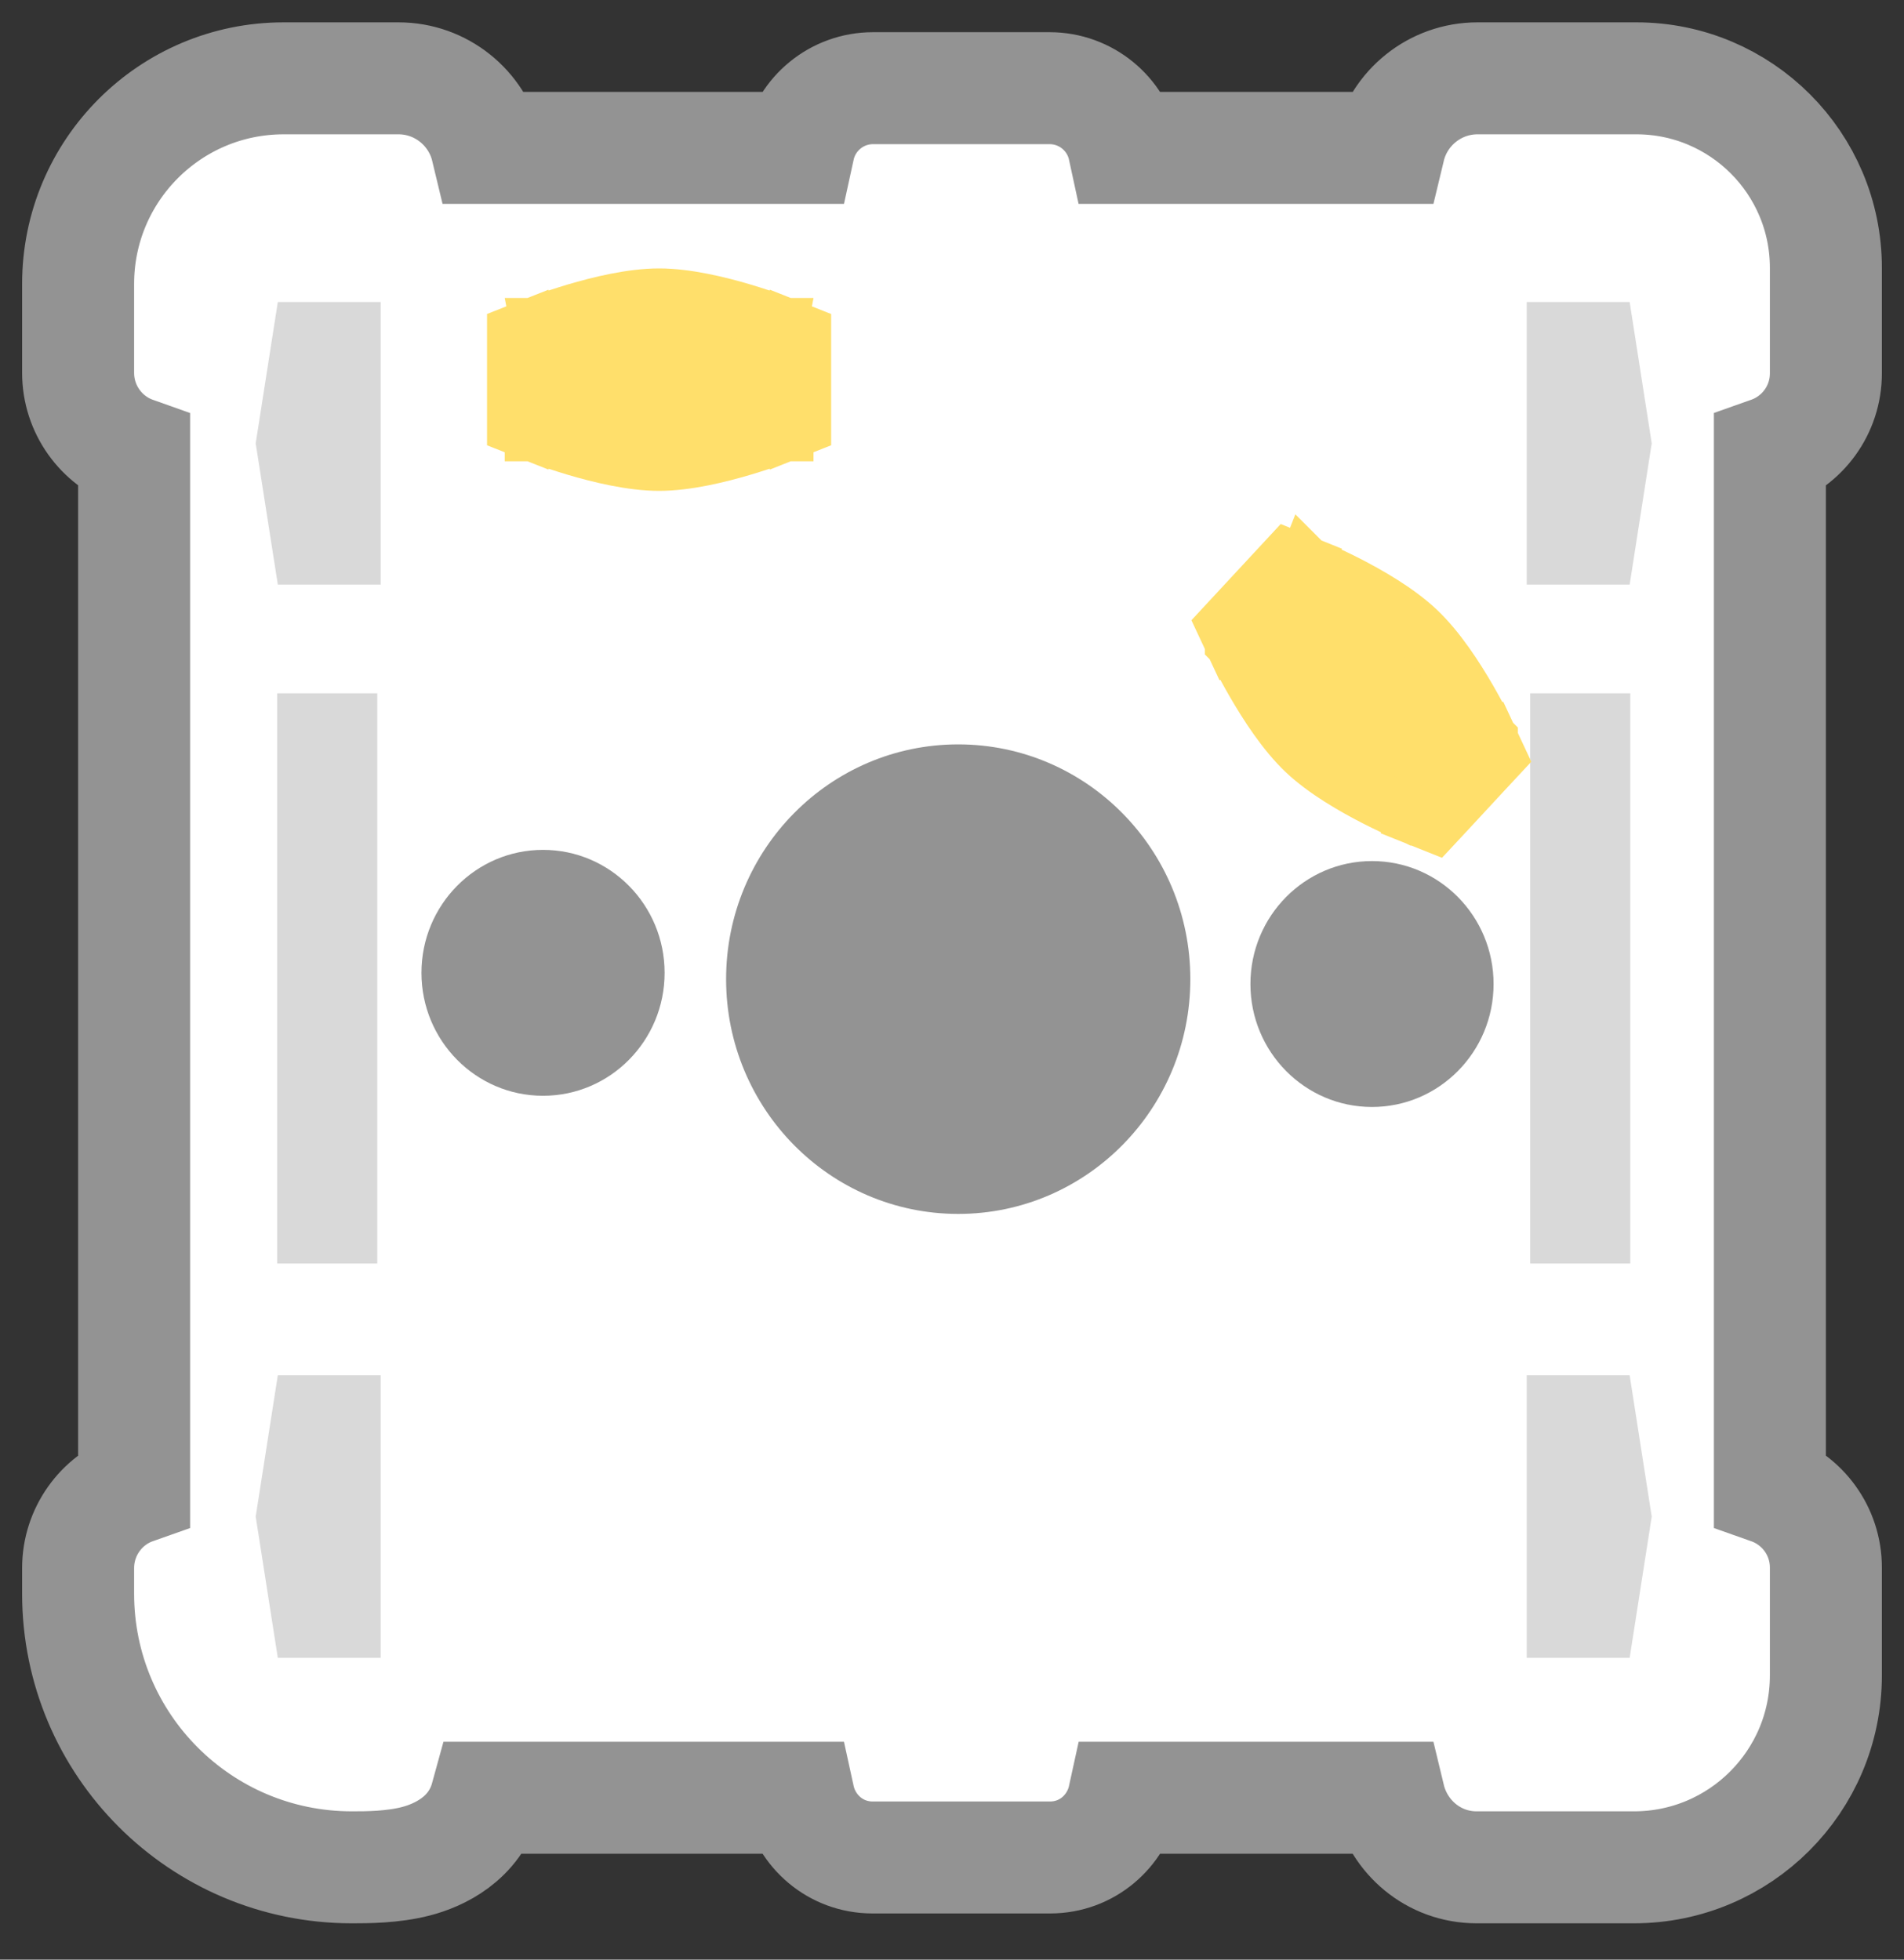 <svg width="34" height="35" viewBox="0 0 34 35" fill="none" xmlns="http://www.w3.org/2000/svg">
<rect x="0" y="0" width="34" height="35" fill="#333333" stroke="none"/>
<path d="M18.743 1.575H15.59C14.941 1.575 14.399 2.031 14.266 2.641L8.691 2.641C8.52 1.929 7.879 1.399 7.115 1.399H5.065C3.038 1.399 1.395 3.043 1.395 5.07V6.66C1.395 7.308 1.806 7.874 2.395 8.083V26.584C1.806 26.792 1.395 27.359 1.395 28.006V28.465C1.395 31.163 3.582 33.351 6.281 33.351H6.289C6.552 33.351 7.011 33.351 7.43 33.242C7.827 33.139 8.477 32.851 8.681 32.109L14.266 32.109C14.396 32.704 14.918 33.175 15.581 33.175H18.752C19.416 33.175 19.937 32.704 20.067 32.109L24.809 32.109C24.977 32.807 25.594 33.351 26.369 33.351L29.179 33.351C31.071 33.351 32.605 31.817 32.605 29.924V27.998C32.605 27.345 32.188 26.79 31.605 26.584V8.083C32.188 7.877 32.605 7.321 32.605 6.668V4.784C32.605 2.915 31.09 1.399 29.221 1.399L26.385 1.399C25.621 1.399 24.98 1.929 24.809 2.641L20.067 2.641C19.935 2.031 19.392 1.575 18.743 1.575Z" fill="white" stroke="#939393" stroke-width="2"/>
<g opacity="0.15">
<path d="M4.961 5.394H6.798L6.798 10.441H4.961L4.566 7.918L4.961 5.394Z" fill="black"/>
<path d="M4.961 24.563H6.798L6.798 29.61H4.961L4.566 27.087L4.961 24.563Z" fill="black"/>
<path d="M4.95 12.383H6.737L6.737 22.567H4.95L4.95 17.475L4.95 12.383Z" fill="black"/>
<path d="M29.101 5.394H27.263L27.263 10.441H29.101L29.495 7.918L29.101 5.394Z" fill="black"/>
<path d="M29.101 24.563H27.263L27.263 29.61H29.101L29.495 27.087L29.101 24.563Z" fill="black"/>
<path d="M29.112 12.383H27.325L27.325 22.567H29.112L29.112 17.475L29.112 12.383Z" fill="black"/>
</g>
<ellipse cx="17.111" cy="17.488" rx="4.145" ry="4.193" fill="#939393"/>
<ellipse cx="9.697" cy="17.375" rx="2.171" ry="2.196" fill="#939393"/>
<ellipse cx="24.5" cy="17.575" rx="2.171" ry="2.196" fill="#939393"/>
<path d="M9.697 6.287L9.513 5.823L9.197 5.948V6.287V7.274V7.613L9.513 7.738L9.697 7.274C9.513 7.738 9.513 7.738 9.513 7.738L9.513 7.739L9.513 7.739L9.514 7.739L9.518 7.74L9.53 7.745L9.575 7.762C9.613 7.777 9.668 7.797 9.736 7.822C9.872 7.87 10.061 7.935 10.279 8C10.701 8.125 11.277 8.267 11.77 8.267C12.262 8.267 12.839 8.125 13.26 8C13.478 7.935 13.668 7.87 13.804 7.822C13.871 7.797 13.926 7.777 13.964 7.762L14.009 7.745L14.021 7.74L14.025 7.739L14.026 7.739L14.027 7.739L14.027 7.738C14.027 7.738 14.027 7.738 13.842 7.274L14.027 7.738L14.342 7.613V7.274V6.287V5.948L14.027 5.823L13.842 6.287C14.027 5.823 14.027 5.822 14.027 5.822L14.027 5.822L14.026 5.822L14.025 5.822L14.021 5.82L14.009 5.816L13.964 5.798C13.926 5.784 13.871 5.764 13.804 5.739C13.668 5.691 13.478 5.626 13.26 5.561C12.839 5.436 12.262 5.294 11.77 5.294C11.277 5.294 10.701 5.436 10.279 5.561C10.061 5.626 9.872 5.691 9.736 5.739C9.668 5.764 9.613 5.784 9.575 5.798L9.53 5.816L9.518 5.82L9.514 5.822L9.513 5.822L9.513 5.822L9.513 5.822C9.513 5.822 9.513 5.823 9.697 6.287Z" fill="#FFDF6B" stroke="#FFDF6B"/>
<path d="M23.133 10.546L23.317 10.079L23.002 9.952L22.77 10.202L22.103 10.921L21.871 11.171L22.016 11.481L22.465 11.266C22.016 11.481 22.016 11.481 22.016 11.481L22.016 11.481L22.016 11.482L22.017 11.483L22.019 11.486L22.024 11.498L22.045 11.541C22.063 11.579 22.089 11.631 22.122 11.696C22.189 11.825 22.283 12.004 22.398 12.201C22.62 12.585 22.944 13.087 23.302 13.427C23.661 13.767 24.176 14.062 24.569 14.263C24.771 14.366 24.953 14.45 25.085 14.509C25.151 14.538 25.204 14.561 25.242 14.577L25.286 14.595L25.298 14.6L25.302 14.602L25.303 14.602L25.303 14.602L25.303 14.602C25.303 14.603 25.303 14.603 25.487 14.136L25.303 14.603L25.618 14.729L25.85 14.48L26.517 13.76L26.749 13.511L26.604 13.201L26.155 13.416C26.604 13.201 26.604 13.201 26.604 13.201L26.604 13.201L26.604 13.2L26.603 13.199L26.602 13.196L26.596 13.184L26.575 13.14C26.557 13.103 26.531 13.051 26.498 12.986C26.431 12.857 26.337 12.678 26.222 12.48C26 12.097 25.676 11.595 25.317 11.255C24.959 10.915 24.444 10.62 24.052 10.419C23.849 10.316 23.667 10.232 23.535 10.173C23.469 10.144 23.416 10.121 23.378 10.105L23.334 10.086L23.322 10.081L23.318 10.08L23.317 10.079L23.317 10.079L23.317 10.079C23.317 10.079 23.317 10.079 23.133 10.546Z" fill="#FFDF6B" stroke="#FFDF6B"/>
</svg>
